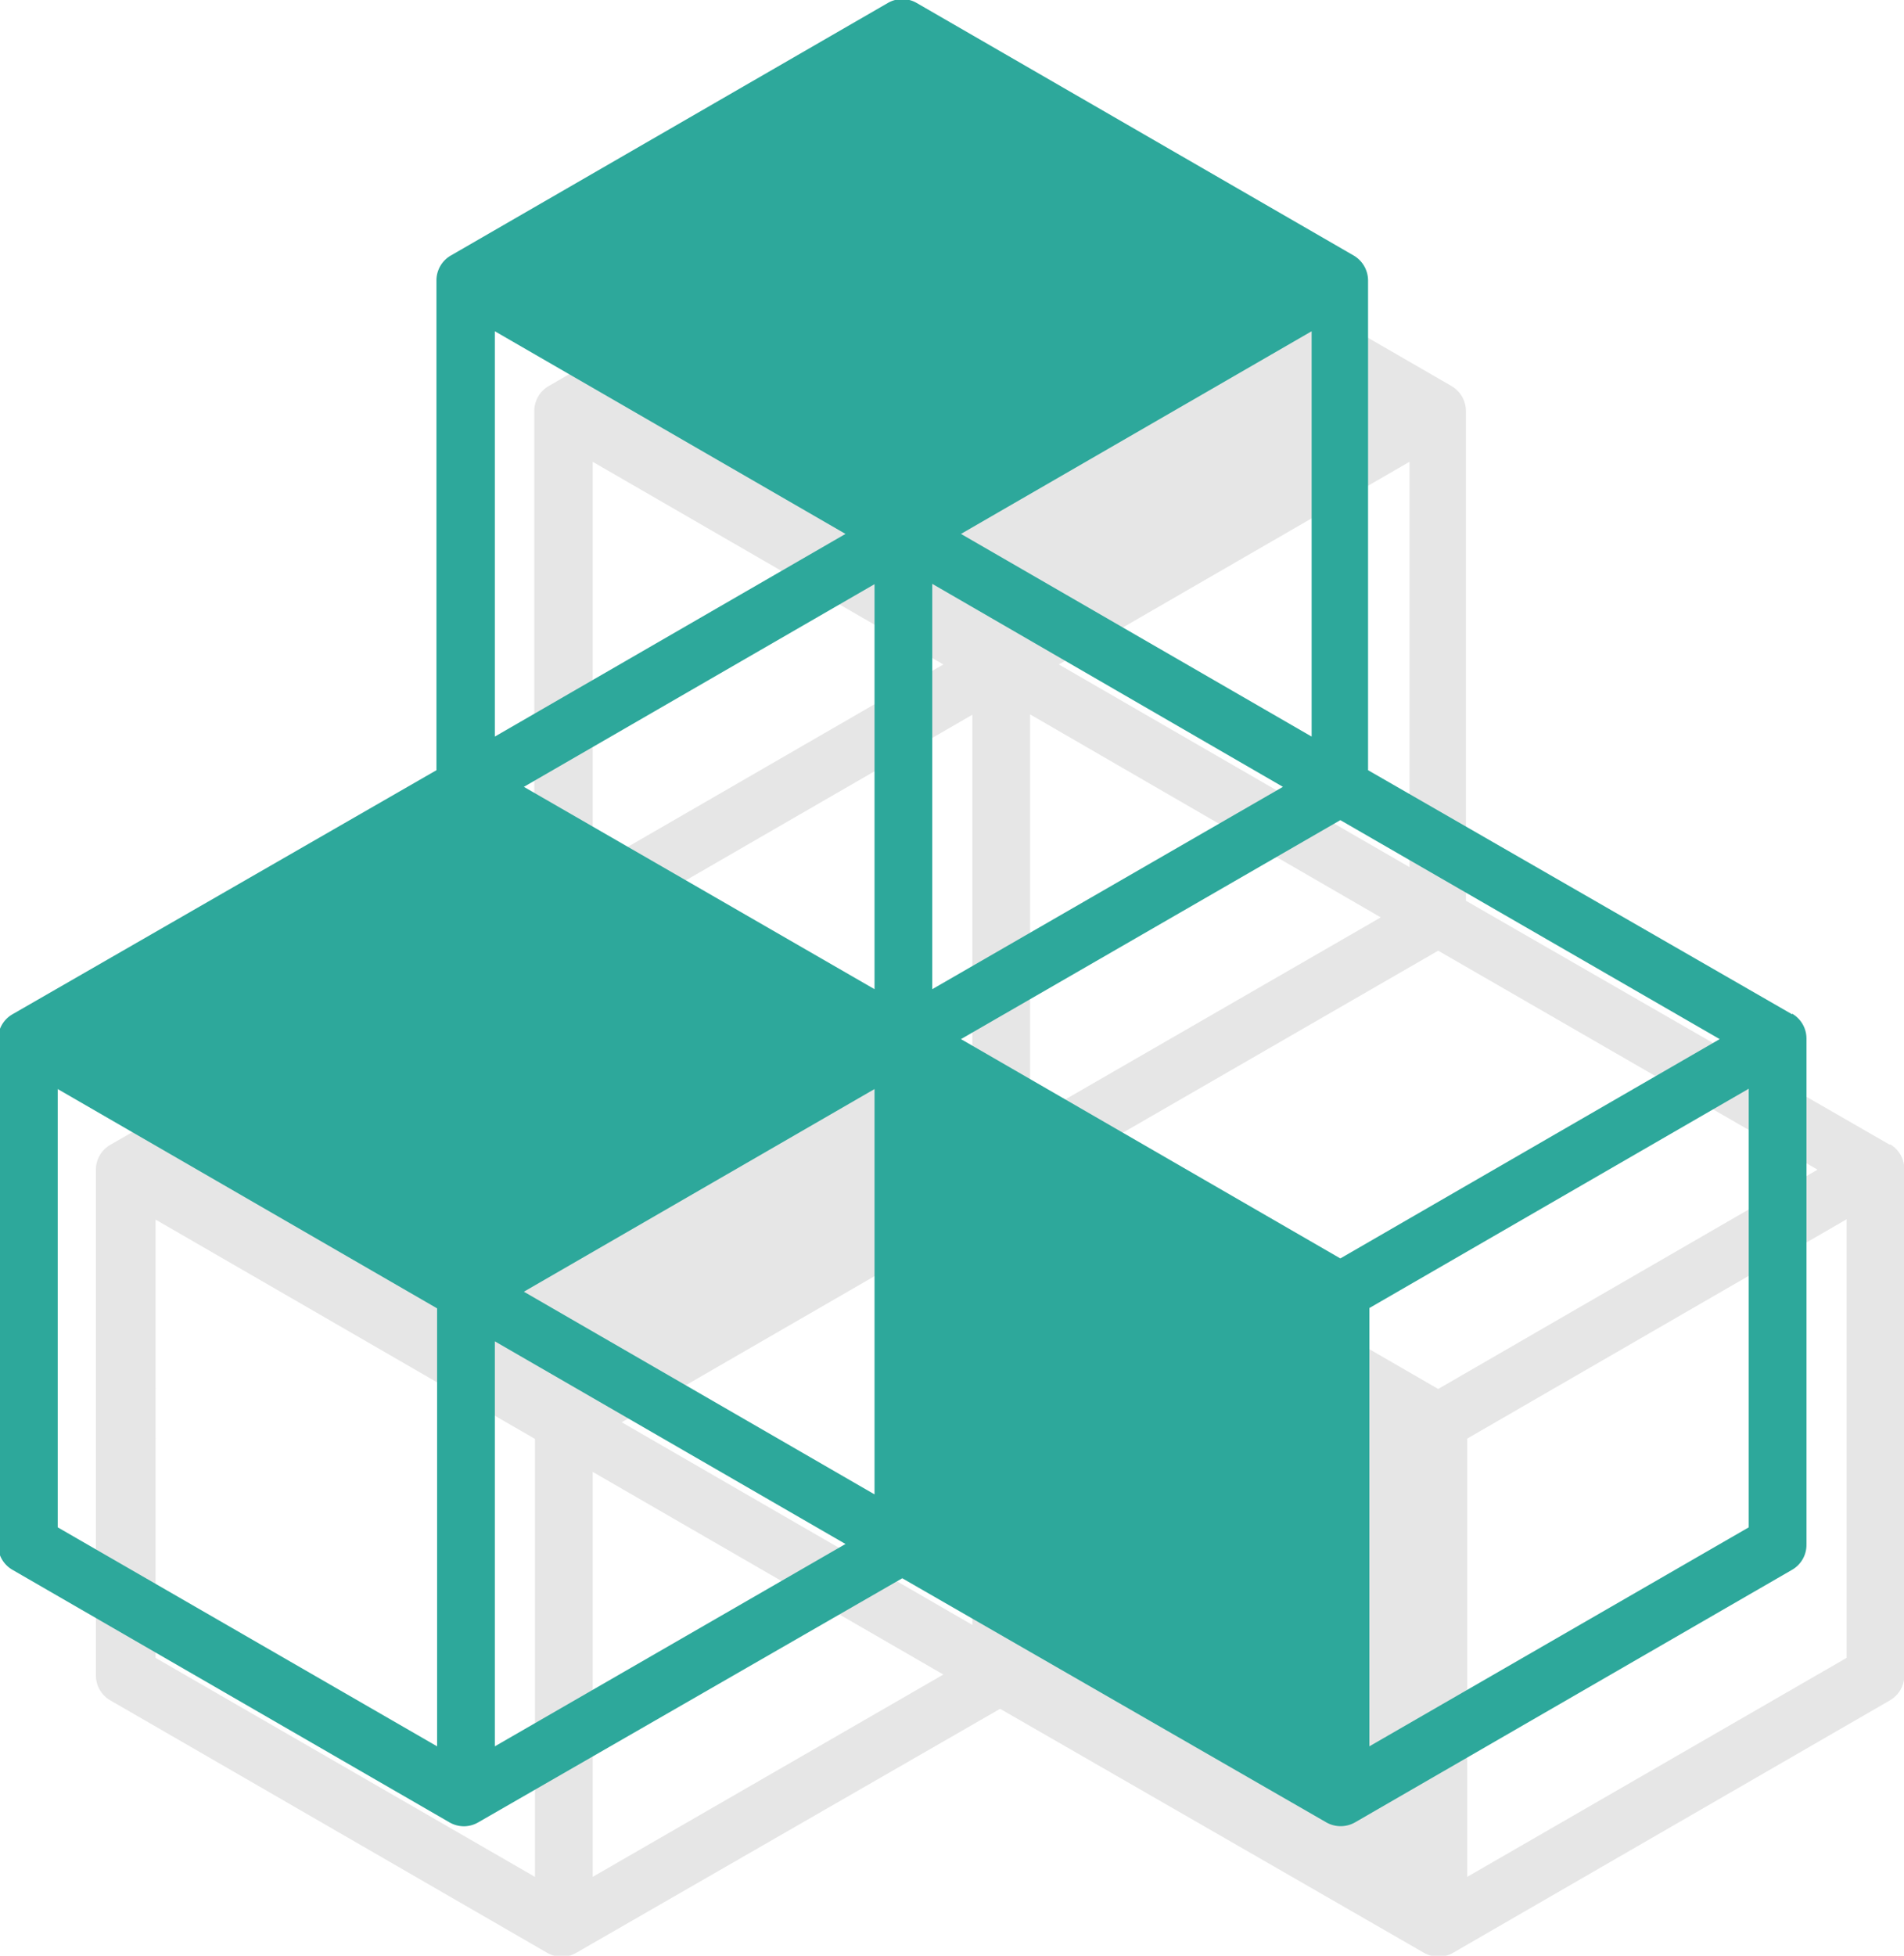 <svg xmlns="http://www.w3.org/2000/svg" width="58.37" height="59.93" viewBox="0 0 58.37 59.93"><title>obiettivo-9</title><g style="isolation:isolate"><g id="Livello_1" data-name="Livello 1"><g opacity="0.1" style="mix-blend-mode:multiply"><path d="M1174.25,478.81l-11.63,6.71V472.09l11.63-6.72v13.43Zm-38.44,6.71V473.11l10.75,6.21Zm-1.77,0-11.63-6.71V465.38l11.63,6.72v13.43Zm12.52-37.15-10.75,6.21V442.16Zm14.29,6.21-10.75-6.21,10.75-6.21v12.41Zm-10.75,9.27,11.63-6.71,11.63,6.71-11.63,6.72Zm-2.65-1.53-10.75-6.2,10.75-6.21v12.41Zm12.52-6.2-10.75,6.2V449.9Zm-12.52,21.68-10.75-6.21,10.75-6.21v12.41Zm28.13-14.71-13-7.48v-15a0.89,0.89,0,0,0-.44-0.77l-13.4-7.74a0.88,0.88,0,0,0-.88,0l-13.4,7.74a0.88,0.88,0,0,0-.44.77v15l-13,7.48a0.88,0.88,0,0,0-.44.77v15.48a0.88,0.88,0,0,0,.44.77l13.4,7.74a0.9,0.9,0,0,0,.44.12,0.89,0.89,0,0,0,.44-0.12l13-7.48,13,7.48a0.89,0.89,0,0,0,.88,0l13.4-7.74a0.88,0.88,0,0,0,.44-0.77V463.84a0.88,0.88,0,0,0-.44-0.77" transform="translate(-1117.64 -428.01)"/></g><path d="M1171.25,474.81l-11.63,6.71V468.09l11.63-6.72v13.43Zm-38.44,6.71V469.11l10.75,6.21Zm-1.77,0-11.63-6.71V461.38l11.63,6.72v13.43Zm12.52-37.15-10.75,6.21V438.16Zm14.29,6.21-10.75-6.21,10.75-6.21v12.41Zm-10.75,9.27,11.63-6.71,11.63,6.71-11.63,6.72Zm-2.65-1.53-10.75-6.2,10.75-6.21v12.41Zm12.52-6.2-10.75,6.2V445.9Zm-12.52,21.68-10.75-6.21,10.75-6.21v12.41Zm28.13-14.71-13-7.48v-15a0.89,0.89,0,0,0-.44-0.77l-13.4-7.74a0.88,0.88,0,0,0-.88,0l-13.4,7.74a0.88,0.88,0,0,0-.44.77v15l-13,7.48a0.88,0.88,0,0,0-.44.77v15.48a0.88,0.88,0,0,0,.44.77l13.4,7.74a0.9,0.9,0,0,0,.44.12,0.89,0.89,0,0,0,.44-0.12l13-7.48,13,7.48a0.89,0.89,0,0,0,.88,0l13.4-7.74a0.88,0.88,0,0,0,.44-0.77V459.84a0.88,0.88,0,0,0-.44-0.77" transform="translate(-1117.64 -428.01)" fill="#2da89b"/></g></g></svg>